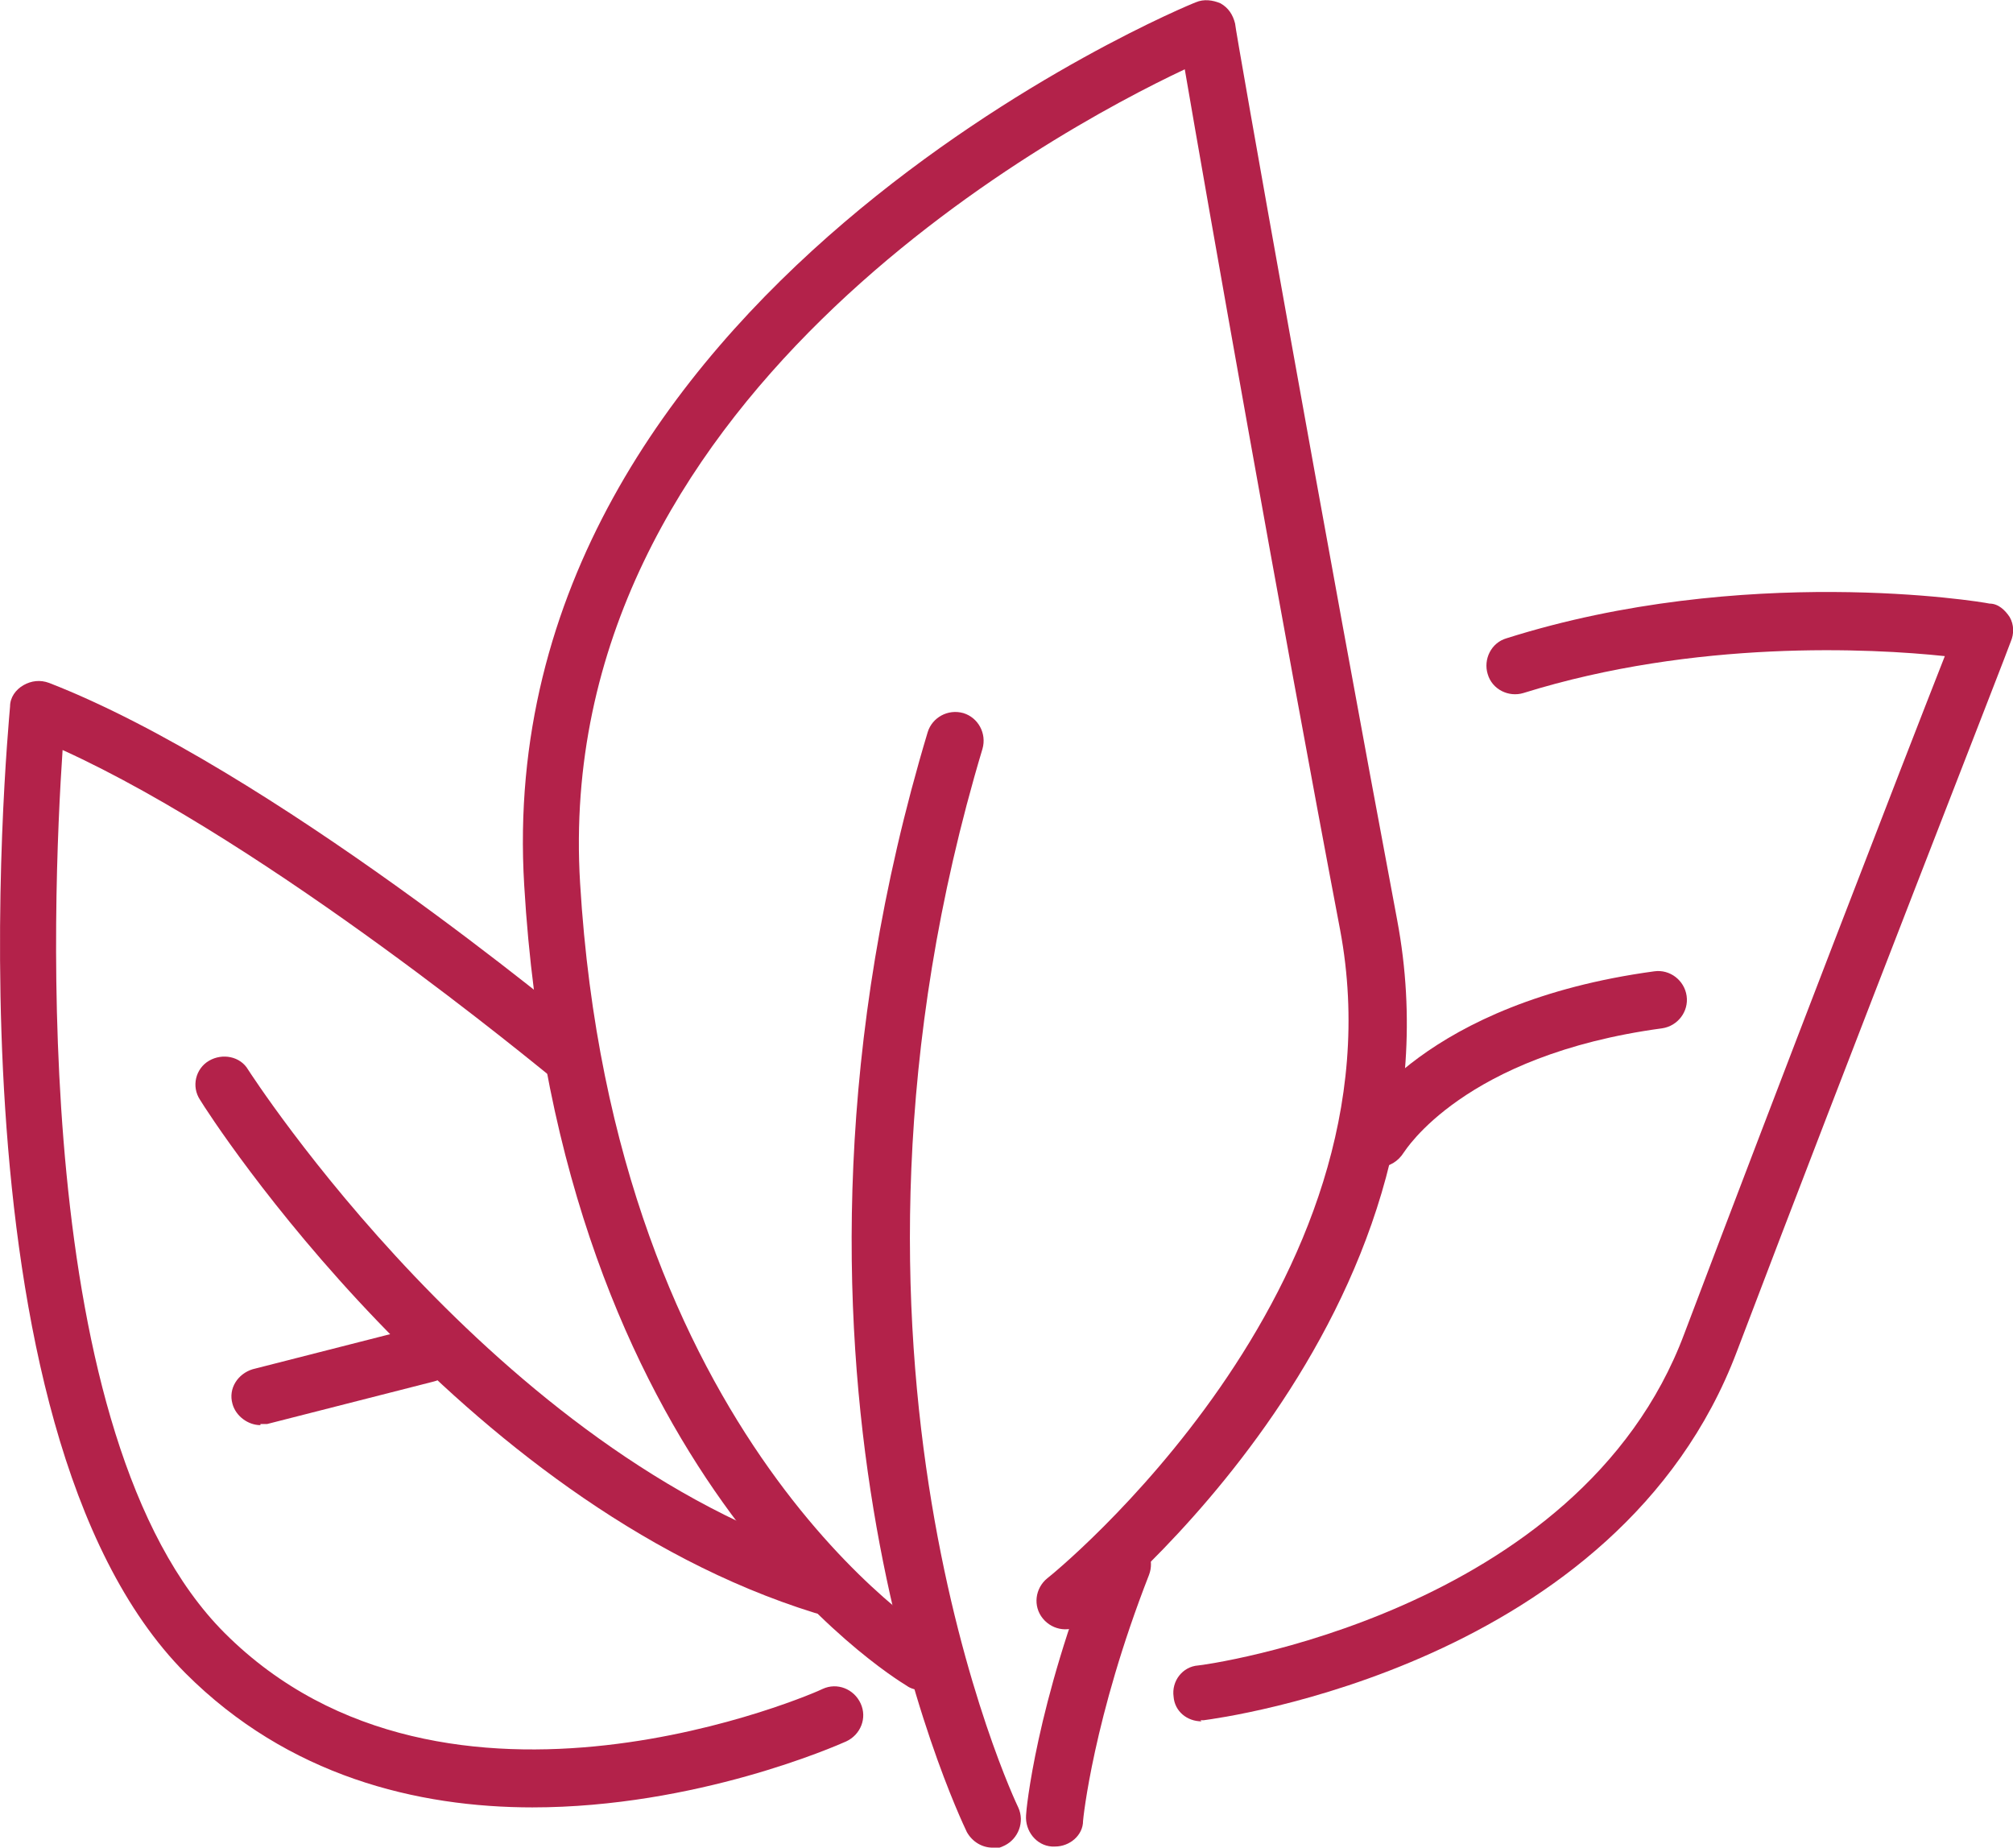 <?xml version="1.0" encoding="UTF-8"?>
<svg id="Ebene_2" xmlns="http://www.w3.org/2000/svg" version="1.1" viewBox="0 0 180.1 165.3">
  <!-- Generator: Adobe Illustrator 29.8.3, SVG Export Plug-In . SVG Version: 2.1.1 Build 3)  -->
  <defs>
    <style>
      .st0 {
        fill: #b3224a;
      }
    </style>
  </defs>
  <g id="Ebene_1-2">
    <path class="st0" d="M88.8,165.3c-.9,0-1.8-.5-2.3-1.4-.8-1.7-20.3-42.5-3.5-98.4.4-1.3,1.8-2.1,3.2-1.7,1.3.4,2.1,1.8,1.7,3.2-16.2,54,3,94.3,3.2,94.7.6,1.3,0,2.8-1.2,3.4-.4.2-.7.3-1.1.3"/>
    <path class="st0" d="M94.3,165.2h-.2c-1.4-.1-2.4-1.4-2.3-2.8,0-.4.9-9.9,6.3-23.4.5-1.3,2-1.9,3.3-1.4s1.9,2,1.4,3.3c-5,12.8-5.9,21.9-5.9,22,0,1.3-1.2,2.3-2.5,2.3"/>
    <path class="st0" d="M82.4,151.2c-.4,0-.9-.1-1.3-.4-1.3-.8-31.1-19-34.2-71.6C43.7,26.2,106.4.4,107,.2c.7-.3,1.5-.2,2.2.1.7.4,1.1,1,1.3,1.8,0,.5,8.2,46.7,14.5,80.2,6.6,35-26.6,61.8-28.1,62.9-1.1.9-2.7.7-3.6-.4-.9-1.1-.7-2.7.4-3.6.3-.2,32.2-26,26.2-58-5.4-28.4-12-65.9-13.9-77-11.9,5.6-56.7,29.8-54.1,72.8,3,49.9,31.5,67.3,31.8,67.5,1.2.7,1.6,2.3.9,3.5-.5.8-1.3,1.2-2.2,1.2"/>
    <path class="st0" d="M107.5,154c-1.3,0-2.4-.9-2.5-2.2-.2-1.4.8-2.7,2.2-2.8.3,0,34.1-4.5,43.5-29.7,8.4-22.2,19.6-51.2,23.3-60.6-6.6-.7-22.3-1.5-37.7,3.3-1.3.4-2.8-.3-3.2-1.7-.4-1.3.3-2.8,1.7-3.2,21.2-6.7,42.3-3.3,43.2-3.1.8,0,1.4.6,1.8,1.2.4.7.4,1.5.1,2.2-.1.4-14.4,36.9-24.5,63.5-10.6,28.1-46.2,32.8-47.7,33h-.3"/>
    <path class="st0" d="M123.4,104.2c-.4,0-.8,0-1.2-.3-1.2-.7-1.6-2.2-1-3.4.2-.4,6.2-10.8,26.8-13.6,1.4-.2,2.7.8,2.9,2.2s-.8,2.7-2.2,2.9c-17.8,2.4-23,11-23.1,11.1-.5.8-1.3,1.3-2.2,1.3"/>
    <path class="st0" d="M47.7,161.7c-10.4,0-21.9-2.8-31.1-12C-5.3,127.7.7,65.8.9,63.2c0-.8.5-1.5,1.2-1.9.7-.4,1.5-.5,2.3-.2,19.8,7.7,46.8,30.2,47.9,31.1,1.1.9,1.2,2.5.3,3.6s-2.5,1.2-3.6.3c-.3-.2-24.7-20.5-43.4-29-.9,13.3-3,61.5,14.5,79,19.9,19.9,53.2,5.2,53.5,5,1.3-.6,2.8,0,3.4,1.3s0,2.8-1.3,3.4c-.9.4-13.4,5.9-28.1,5.9"/>
    <path class="st0" d="M73.7,144.4c-.2,0-.5,0-.8-.1-31.9-9.9-54.1-44.4-55-45.9-.8-1.2-.4-2.8.8-3.5s2.8-.4,3.5.8c.2.3,22.1,34.4,52.2,43.7,1.3.4,2.1,1.8,1.7,3.2-.3,1.1-1.3,1.8-2.4,1.8"/>
    <path class="st0" d="M23.3,127.5c-1.1,0-2.2-.8-2.5-1.9-.4-1.4.5-2.7,1.8-3.1l14.9-3.8c1.3-.3,2.7.5,3.1,1.8s-.5,2.8-1.8,3.1l-14.9,3.8h-.6"/>
  </g>
</svg>